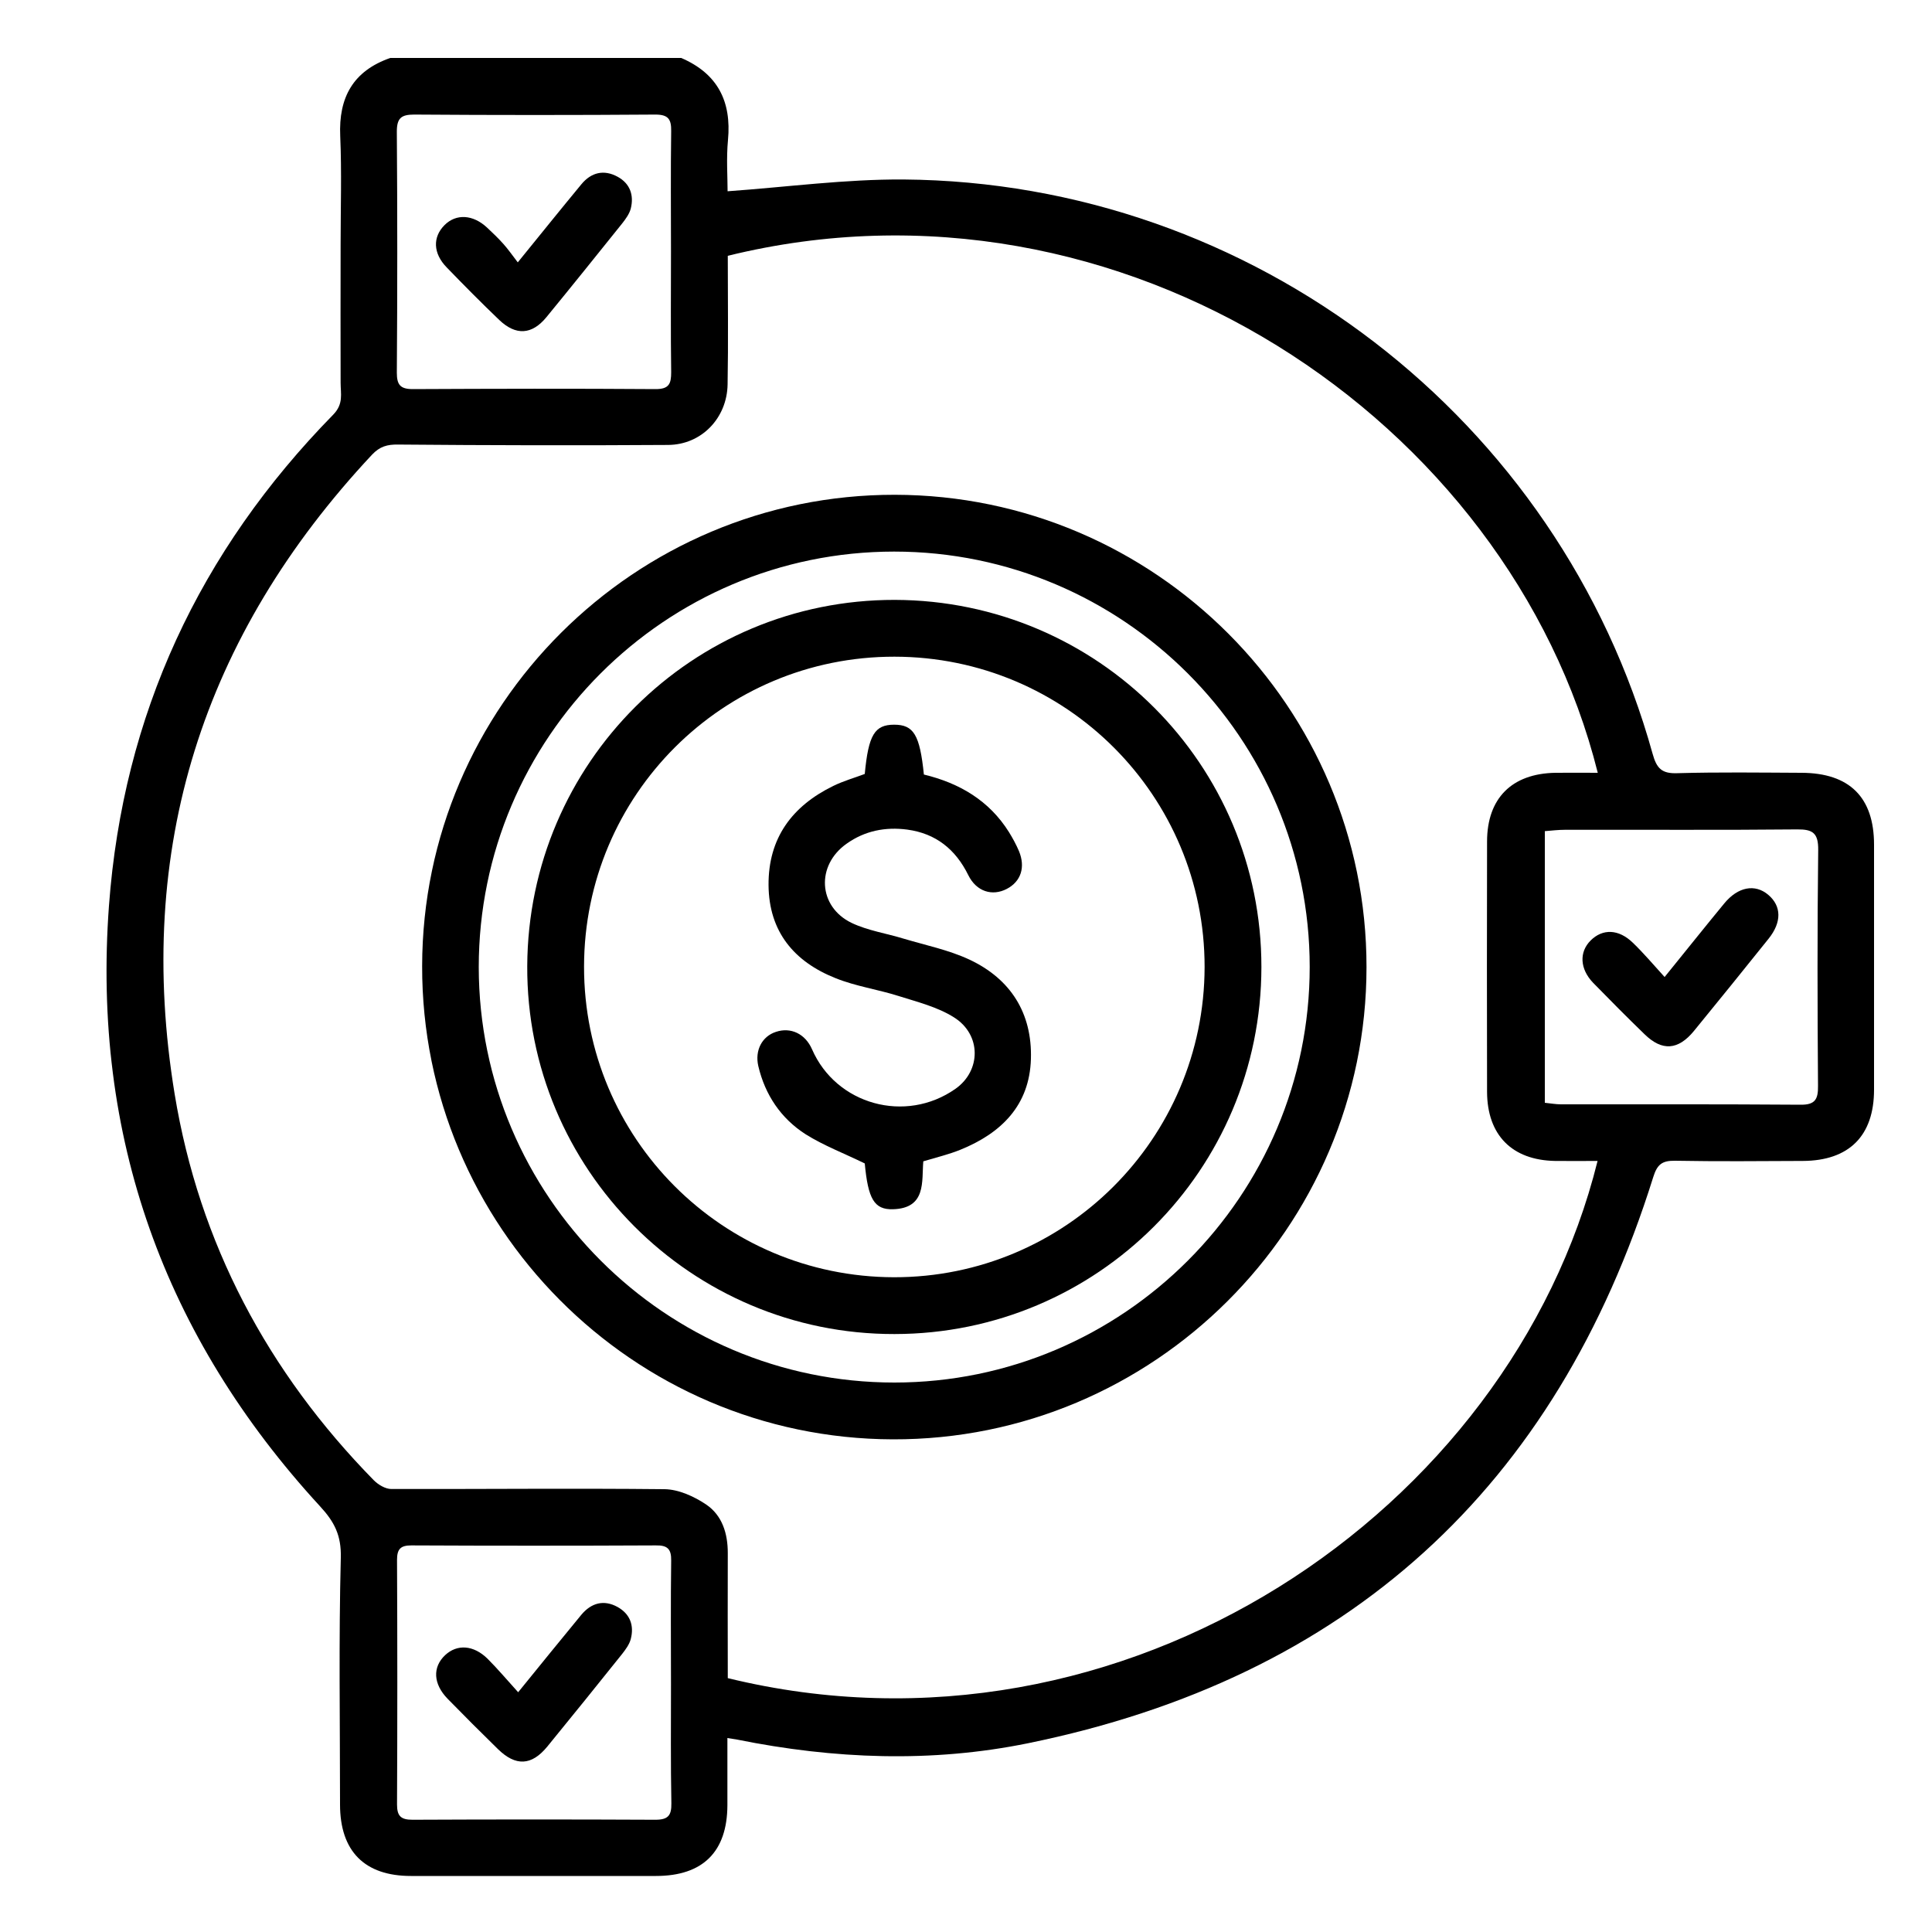 <?xml version="1.0" encoding="utf-8"?>
<!-- Generator: Adobe Illustrator 24.0.0, SVG Export Plug-In . SVG Version: 6.00 Build 0)  -->
<svg version="1.1" id="Layer_1" xmlns="http://www.w3.org/2000/svg" xmlns:xlink="http://www.w3.org/1999/xlink" x="0px" y="0px"
	 viewBox="0 0 100 100" style="enable-background:new 0 0 100 100;" xml:space="preserve">
<g>
	<path d="M35.26,3c1.88,0.81,2.61,2.24,2.42,4.25c-0.09,0.94-0.02,1.89-0.02,2.65c3.08-0.22,6.1-0.63,9.11-0.61
		c18.05,0.14,33.95,12.36,38.77,29.73c0.21,0.76,0.48,1.03,1.28,1c2.14-0.06,4.29-0.03,6.43-0.02c2.48,0.01,3.75,1.27,3.75,3.72
		c0,4.23,0,8.45,0,12.68c0,2.39-1.29,3.68-3.69,3.69c-2.21,0.01-4.41,0.03-6.62-0.01c-0.68-0.01-0.92,0.21-1.12,0.85
		c-5.04,16.1-15.83,25.92-32.36,29.3c-5,1.02-10.05,0.82-15.06-0.19c-0.12-0.02-0.24-0.04-0.5-0.08c0,1.19,0,2.34,0,3.48
		c-0.01,2.41-1.27,3.66-3.7,3.66c-4.23,0-8.45,0-12.68,0c-2.4,0-3.67-1.28-3.67-3.7c0-4.26-0.07-8.52,0.04-12.77
		c0.03-1.16-0.33-1.86-1.08-2.67C8.49,69.18,4.76,58.81,5.64,46.88C6.37,37,10.32,28.53,17.25,21.46c0.54-0.56,0.38-1.07,0.38-1.65
		c-0.01-2.39,0-4.78,0-7.17c0-1.87,0.06-3.74-0.02-5.6c-0.09-2,0.67-3.37,2.59-4.04C25.21,3,30.24,3,35.26,3z M37.67,13.24
		c0,2.26,0.03,4.46-0.01,6.66c-0.03,1.74-1.35,3.12-3.08,3.13c-4.65,0.03-9.31,0.02-13.97-0.02c-0.57-0.01-0.95,0.1-1.35,0.52
		C10.48,32.91,6.96,43.95,9.04,56.63c1.27,7.73,4.82,14.39,10.31,19.99c0.23,0.23,0.6,0.45,0.9,0.45c4.72,0.01,9.43-0.04,14.15,0.01
		c0.73,0.01,1.54,0.38,2.16,0.8c0.82,0.56,1.11,1.49,1.11,2.5c-0.01,2.17,0,4.34,0,6.48c20.53,5.01,40.52-8.66,45.02-26.77
		c-0.75,0-1.48,0.01-2.2,0c-2.23-0.04-3.51-1.34-3.52-3.57c-0.01-4.32-0.01-8.64,0-12.96c0-2.24,1.28-3.52,3.53-3.56
		c0.72-0.01,1.45,0,2.2,0C78.13,21.75,58.05,8.23,37.67,13.24z M79.96,43.02c0,4.72,0,9.35,0,14.06c0.3,0.03,0.57,0.08,0.84,0.08
		c4.13,0,8.26-0.01,12.39,0.02c0.75,0.01,0.92-0.27,0.91-0.97c-0.03-4.07-0.04-8.14,0.01-12.21c0.01-0.88-0.28-1.08-1.09-1.07
		c-4.01,0.04-8.01,0.01-12.02,0.02C80.66,42.95,80.33,42.99,79.96,43.02z M34.73,87.19c0-2.14-0.02-4.28,0.01-6.42
		c0.01-0.6-0.2-0.79-0.79-0.78c-4.22,0.02-8.44,0.02-12.66,0c-0.56,0-0.74,0.19-0.74,0.75c0.02,4.22,0.02,8.44,0,12.66
		c0,0.6,0.2,0.79,0.8,0.79c4.19-0.02,8.38-0.02,12.57,0c0.66,0,0.84-0.22,0.83-0.85C34.71,91.29,34.73,89.24,34.73,87.19z
		 M34.73,13.02c0-2.08-0.02-4.16,0.01-6.24c0.01-0.62-0.16-0.85-0.82-0.85c-4.16,0.03-8.32,0.03-12.48,0c-0.67,0-0.9,0.18-0.9,0.88
		c0.03,4.16,0.03,8.32,0,12.48c0,0.63,0.18,0.85,0.83,0.85c4.19-0.02,8.38-0.03,12.57,0c0.69,0,0.8-0.28,0.8-0.87
		C34.71,17.18,34.73,15.1,34.73,13.02z"/>
	<path d="M46.32,25.61c13.46,0.02,24.42,10.99,24.41,24.45c0,13.49-11.03,24.48-24.52,24.44C32.75,74.46,21.82,63.46,21.85,50
		C21.87,36.54,32.86,25.59,46.32,25.61z M46.29,71.56c11.85,0,21.5-9.66,21.5-21.51c0-11.85-9.66-21.5-21.51-21.5
		c-11.85,0-21.5,9.65-21.5,21.51C24.79,61.9,34.44,71.56,46.29,71.56z"/>
	<path d="M86.16,50.57c1.12-1.38,2.09-2.6,3.08-3.8c0.71-0.87,1.6-1.04,2.29-0.45c0.68,0.58,0.7,1.41,0.01,2.27
		c-1.28,1.6-2.57,3.19-3.86,4.77c-0.82,1-1.65,1.06-2.56,0.17c-0.9-0.87-1.78-1.76-2.66-2.66c-0.69-0.72-0.73-1.59-0.13-2.19
		c0.62-0.62,1.45-0.6,2.19,0.12C85.07,49.33,85.56,49.91,86.16,50.57z"/>
	<path d="M26.82,87.59c1.18-1.45,2.22-2.74,3.27-4.01c0.51-0.61,1.16-0.8,1.88-0.4c0.64,0.36,0.86,0.95,0.68,1.65
		c-0.07,0.28-0.27,0.55-0.45,0.78c-1.28,1.6-2.57,3.2-3.87,4.79c-0.82,1-1.64,1.03-2.56,0.13c-0.88-0.86-1.74-1.72-2.6-2.6
		c-0.75-0.77-0.79-1.64-0.13-2.26c0.62-0.58,1.47-0.53,2.2,0.19C25.76,86.38,26.23,86.94,26.82,87.59z"/>
	<path d="M26.8,13.58c1.21-1.49,2.24-2.77,3.29-4.04c0.51-0.62,1.17-0.78,1.88-0.39c0.64,0.35,0.85,0.95,0.68,1.64
		c-0.07,0.28-0.27,0.55-0.45,0.78c-1.3,1.62-2.6,3.24-3.92,4.85c-0.75,0.91-1.58,0.96-2.44,0.14c-0.93-0.89-1.83-1.8-2.72-2.72
		c-0.71-0.73-0.73-1.57-0.11-2.19c0.6-0.6,1.47-0.55,2.2,0.13c0.29,0.27,0.58,0.55,0.84,0.84C26.3,12.9,26.51,13.2,26.8,13.58z"/>
	<path d="M65.29,50.06C65.28,60.55,56.8,69.04,46.3,69.05C35.78,69.07,27.24,60.51,27.29,50c0.05-10.51,8.55-18.97,19.03-18.95
		C56.82,31.08,65.3,39.57,65.29,50.06z M46.3,33.99c-8.88-0.01-16.06,7.16-16.07,16.04c-0.01,8.88,7.16,16.06,16.04,16.08
		c8.87,0.01,16.06-7.17,16.08-16.05C62.36,41.19,55.19,34,46.3,33.99z"/>
	<path d="M44.76,40.06c0.19-2.02,0.51-2.55,1.52-2.55c1.01,0,1.33,0.52,1.54,2.58c1.83,0.44,3.38,1.34,4.41,2.99
		c0.19,0.31,0.37,0.64,0.51,0.97c0.35,0.84,0.1,1.58-0.63,1.96c-0.75,0.39-1.57,0.14-1.99-0.71c-0.66-1.34-1.68-2.16-3.16-2.36
		c-1.13-0.15-2.2,0.06-3.14,0.73c-1.59,1.12-1.48,3.26,0.26,4.1c0.84,0.4,1.8,0.54,2.71,0.82c1.14,0.34,2.32,0.58,3.39,1.08
		c2.13,1,3.25,2.77,3.18,5.14c-0.07,2.4-1.53,3.84-3.65,4.7c-0.59,0.24-1.22,0.39-1.92,0.6c-0.09,1.03,0.17,2.43-1.57,2.48
		c-0.98,0.03-1.29-0.55-1.46-2.37c-1.06-0.52-2.12-0.92-3.06-1.51c-1.28-0.82-2.1-2.04-2.45-3.53c-0.19-0.82,0.2-1.54,0.91-1.77
		c0.77-0.26,1.52,0.1,1.87,0.9c1.25,2.87,4.84,3.86,7.42,2.05c1.33-0.93,1.36-2.8-0.07-3.7c-0.85-0.54-1.9-0.8-2.88-1.11
		c-1.07-0.34-2.21-0.5-3.25-0.92c-2.14-0.85-3.45-2.4-3.47-4.81c-0.02-2.44,1.22-4.1,3.35-5.14C43.66,40.42,44.23,40.26,44.76,40.06
		z"/>
</g>
</svg>
